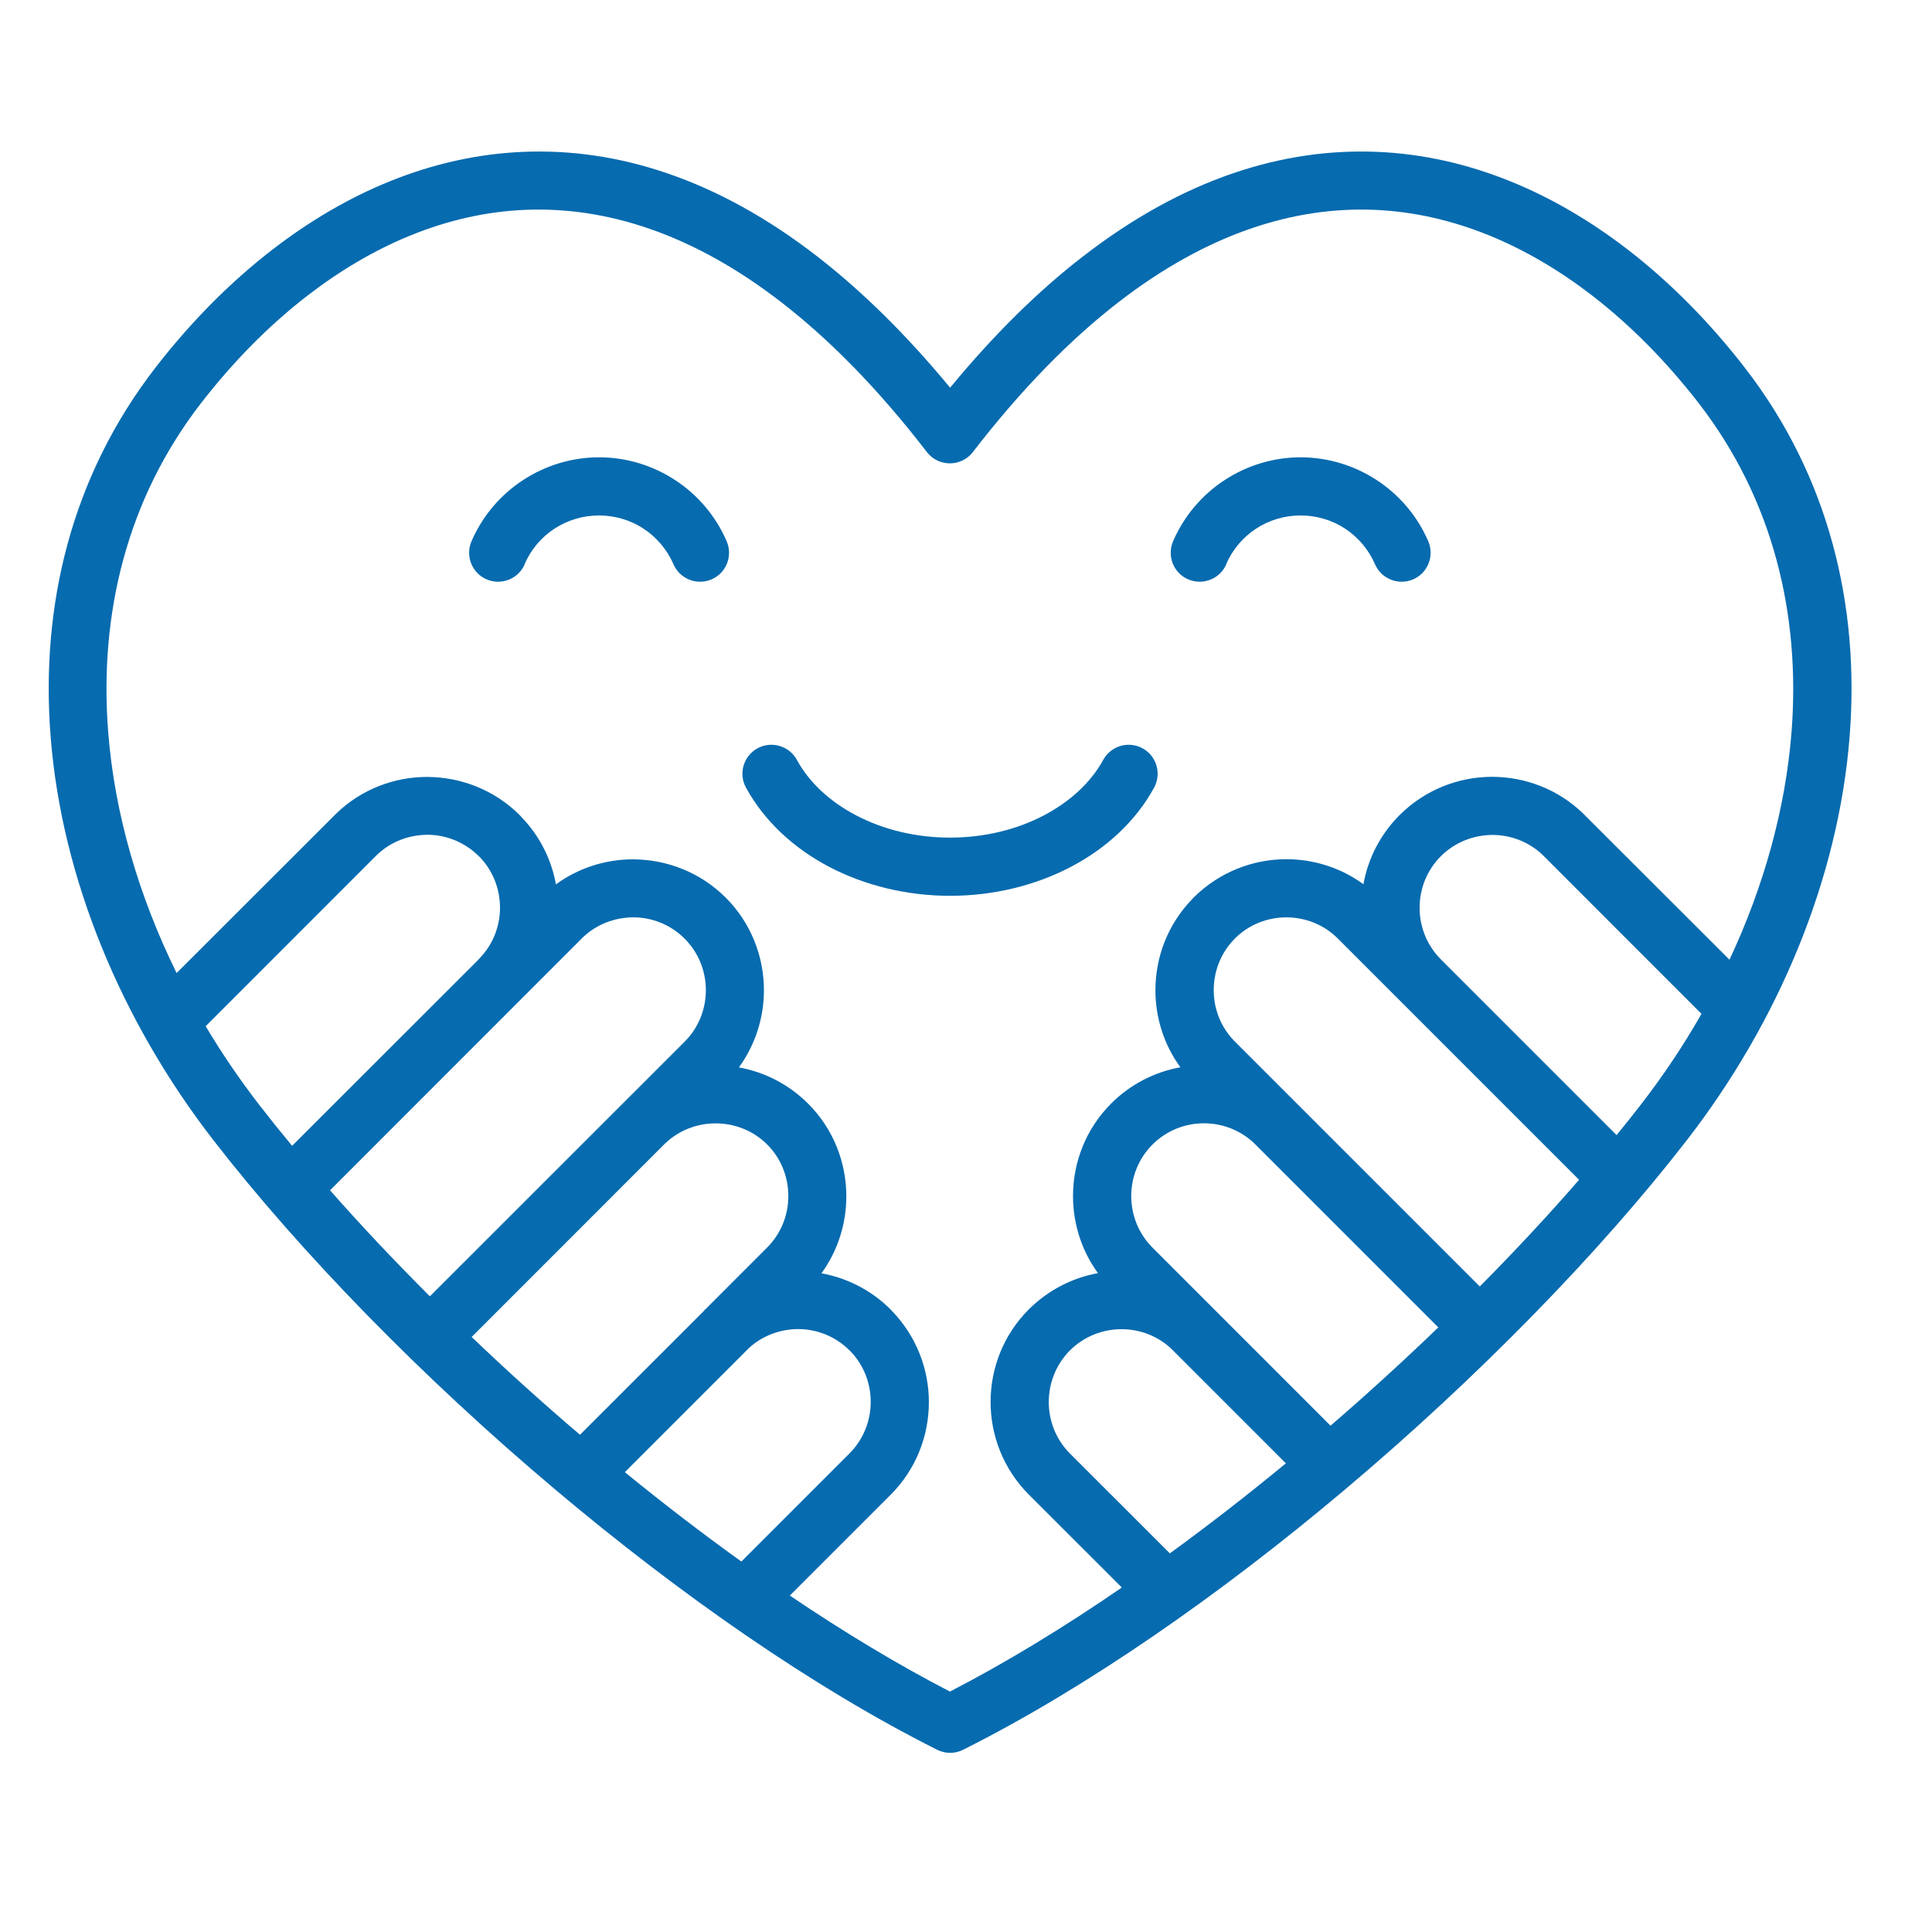 <svg width="51" height="51" viewBox="0 0 51 51" fill="none" xmlns="http://www.w3.org/2000/svg">
<path d="M25.078 10.237C26.25 8.816 27.421 7.67 28.585 6.771C31.258 4.7 33.884 3.91 36.334 4.008C38.782 4.106 41.033 5.097 42.964 6.585C44.116 7.472 45.155 8.54 46.053 9.699C48.286 12.58 49.096 15.999 48.826 19.437C48.532 23.193 46.947 26.975 44.53 30.096C42.209 33.092 38.99 36.383 35.494 39.329C32.22 42.088 28.693 44.551 25.422 46.19C25.199 46.302 24.947 46.294 24.739 46.19C21.468 44.549 17.94 42.086 14.665 39.327C11.169 36.383 7.952 33.09 5.632 30.096C3.215 26.977 1.629 23.195 1.336 19.441C1.066 16 1.875 12.582 4.108 9.699C5.006 8.54 6.045 7.472 7.197 6.585C9.126 5.097 11.377 4.106 13.828 4.008C16.277 3.91 18.904 4.7 21.576 6.771C22.738 7.672 23.911 8.818 25.083 10.237H25.078ZM19.691 20.79C19.489 20.42 19.627 19.954 19.997 19.753C20.367 19.551 20.833 19.689 21.035 20.058C21.364 20.664 21.922 21.172 22.612 21.53C23.325 21.902 24.179 22.111 25.079 22.111C25.978 22.111 26.832 21.902 27.545 21.53C28.235 21.17 28.791 20.664 29.123 20.058C29.325 19.689 29.79 19.551 30.16 19.753C30.53 19.954 30.668 20.42 30.466 20.79C29.984 21.674 29.205 22.397 28.253 22.891C27.326 23.375 26.226 23.647 25.079 23.647C23.931 23.647 22.832 23.373 21.904 22.891C20.953 22.395 20.175 21.674 19.691 20.79ZM32.371 14.895C32.205 15.282 31.753 15.46 31.366 15.294C30.978 15.129 30.8 14.677 30.966 14.289C31.256 13.617 31.733 13.063 32.319 12.678C32.909 12.29 33.606 12.072 34.334 12.072C35.062 12.072 35.762 12.292 36.349 12.678C36.935 13.063 37.413 13.617 37.703 14.289C37.869 14.677 37.691 15.127 37.303 15.294C36.915 15.46 36.465 15.282 36.297 14.895C36.129 14.505 35.849 14.181 35.508 13.955C35.17 13.733 34.762 13.607 34.332 13.607C33.902 13.607 33.495 13.733 33.157 13.955C32.815 14.179 32.535 14.503 32.367 14.895H32.371ZM13.851 14.895C13.685 15.282 13.234 15.46 12.846 15.294C12.458 15.129 12.28 14.677 12.446 14.289C12.736 13.617 13.214 13.063 13.799 12.678C14.389 12.29 15.087 12.072 15.815 12.072C16.542 12.072 17.24 12.29 17.829 12.678C18.415 13.062 18.893 13.617 19.183 14.289C19.349 14.677 19.171 15.127 18.783 15.294C18.395 15.46 17.945 15.282 17.778 14.895C17.61 14.505 17.33 14.181 16.988 13.955C16.65 13.733 16.242 13.607 15.812 13.607C15.383 13.607 14.977 13.733 14.637 13.955C14.295 14.179 14.015 14.503 13.847 14.895H13.851ZM30.945 35.627C30.573 35.267 30.09 35.087 29.606 35.087C29.112 35.087 28.618 35.275 28.244 35.647C27.871 36.023 27.685 36.517 27.685 37.009C27.685 37.502 27.871 37.996 28.242 38.368L30.881 41.005C31.913 40.255 32.938 39.457 33.944 38.628L30.943 35.627H30.945ZM29.61 41.904L27.159 39.454C26.485 38.778 26.149 37.892 26.149 37.009C26.149 36.123 26.485 35.236 27.159 34.564C27.677 34.048 28.317 33.728 28.984 33.608C28.544 33.005 28.325 32.289 28.325 31.573C28.325 30.688 28.66 29.8 29.334 29.128C29.85 28.613 30.489 28.295 31.159 28.173C30.719 27.569 30.5 26.854 30.5 26.138C30.5 25.274 30.821 24.409 31.465 23.741L31.509 23.693C32.187 23.019 33.072 22.681 33.956 22.681C34.672 22.681 35.387 22.901 35.991 23.341C36.111 22.673 36.431 22.032 36.944 21.518C37.618 20.844 38.506 20.506 39.391 20.506C40.257 20.508 41.124 20.83 41.788 21.472L45.654 25.334C46.558 23.405 47.132 21.358 47.292 19.325C47.532 16.244 46.816 13.192 44.837 10.637C44.015 9.577 43.07 8.604 42.024 7.798C40.331 6.493 38.374 5.623 36.269 5.539C34.162 5.455 31.877 6.155 29.516 7.984C28.257 8.959 26.975 10.257 25.688 11.924C25.646 11.98 25.598 12.03 25.542 12.072C25.208 12.33 24.726 12.268 24.468 11.934C23.179 10.261 21.894 8.961 20.632 7.984C18.271 6.155 15.986 5.455 13.879 5.539C11.774 5.623 9.817 6.493 8.124 7.798C7.079 8.604 6.131 9.577 5.311 10.637C3.332 13.191 2.615 16.242 2.856 19.323C3.024 21.482 3.662 23.653 4.662 25.686L8.88 21.472C9.545 20.83 10.411 20.509 11.275 20.509C12.162 20.512 13.048 20.848 13.72 21.518L13.767 21.57C14.255 22.076 14.559 22.698 14.675 23.345C15.279 22.905 15.994 22.684 16.71 22.684C17.598 22.688 18.483 23.023 19.155 23.693C19.829 24.367 20.166 25.254 20.166 26.14C20.166 26.856 19.945 27.571 19.505 28.177C20.174 28.297 20.814 28.617 21.33 29.131C22.006 29.806 22.341 30.694 22.341 31.578C22.341 32.293 22.122 33.011 21.684 33.612C22.354 33.734 22.995 34.052 23.509 34.566L23.555 34.616C24.197 35.284 24.52 36.149 24.52 37.013C24.52 37.899 24.183 38.786 23.511 39.458L20.85 42.119C22.277 43.084 23.699 43.942 25.076 44.653C26.552 43.892 28.081 42.96 29.61 41.909L29.61 41.904ZM33.106 30.178C32.736 29.828 32.259 29.652 31.781 29.652C31.289 29.652 30.795 29.84 30.422 30.214C30.048 30.588 29.862 31.081 29.862 31.573C29.862 32.067 30.05 32.561 30.422 32.933L35.123 37.635C36.103 36.789 37.056 35.919 37.968 35.04L33.124 30.196L33.106 30.18L33.106 30.178ZM41.682 31.142L35.317 24.776C34.943 24.402 34.45 24.216 33.958 24.216C33.464 24.216 32.97 24.402 32.596 24.776L32.562 24.812C32.213 25.18 32.039 25.66 32.039 26.137C32.039 26.629 32.225 27.123 32.598 27.495L39.063 33.96C39.997 33.018 40.877 32.073 41.686 31.141L41.682 31.142ZM38.044 25.334L42.674 29.964C42.894 29.694 43.108 29.426 43.314 29.16C43.903 28.399 44.441 27.597 44.915 26.763L40.721 22.567C40.351 22.215 39.871 22.04 39.394 22.04C38.902 22.044 38.408 22.229 38.034 22.603C37.66 22.977 37.474 23.471 37.474 23.963C37.474 24.446 37.654 24.934 38.016 25.304L38.048 25.336L38.044 25.334ZM18.591 34.59L18.619 34.562L18.633 34.55L20.25 32.932C20.622 32.561 20.81 32.067 20.81 31.573C20.81 31.079 20.624 30.584 20.252 30.212C19.88 29.84 19.385 29.654 18.891 29.654C18.411 29.654 17.931 29.83 17.563 30.18L17.545 30.196L17.513 30.228L12.45 35.293C13.369 36.171 14.327 37.037 15.31 37.874L18.593 34.592L18.591 34.59ZM19.57 41.221L22.425 38.366C22.797 37.994 22.985 37.498 22.985 37.007C22.985 36.527 22.809 36.047 22.459 35.679L22.425 35.647C22.049 35.271 21.556 35.084 21.066 35.084C20.602 35.087 20.138 35.251 19.774 35.581L16.494 38.862C17.506 39.687 18.537 40.479 19.573 41.223L19.57 41.221ZM7.71 30.248L12.598 25.364L12.638 25.32C13.011 24.946 13.199 24.455 13.199 23.961C13.199 23.483 13.023 23.003 12.676 22.636L12.642 22.604C12.264 22.226 11.77 22.036 11.278 22.036C10.798 22.04 10.321 22.214 9.953 22.564L5.429 27.089C5.855 27.805 6.327 28.497 6.838 29.159C7.116 29.518 7.408 29.882 7.712 30.248L7.71 30.248ZM11.348 34.22L18.073 27.497C18.447 27.125 18.633 26.631 18.633 26.138C18.633 25.646 18.447 25.152 18.073 24.778C17.697 24.402 17.204 24.215 16.714 24.215C16.234 24.219 15.756 24.392 15.386 24.744L8.712 31.421C9.529 32.349 10.415 33.288 11.35 34.222L11.348 34.22Z" fill="#076BAF"/>
</svg>
